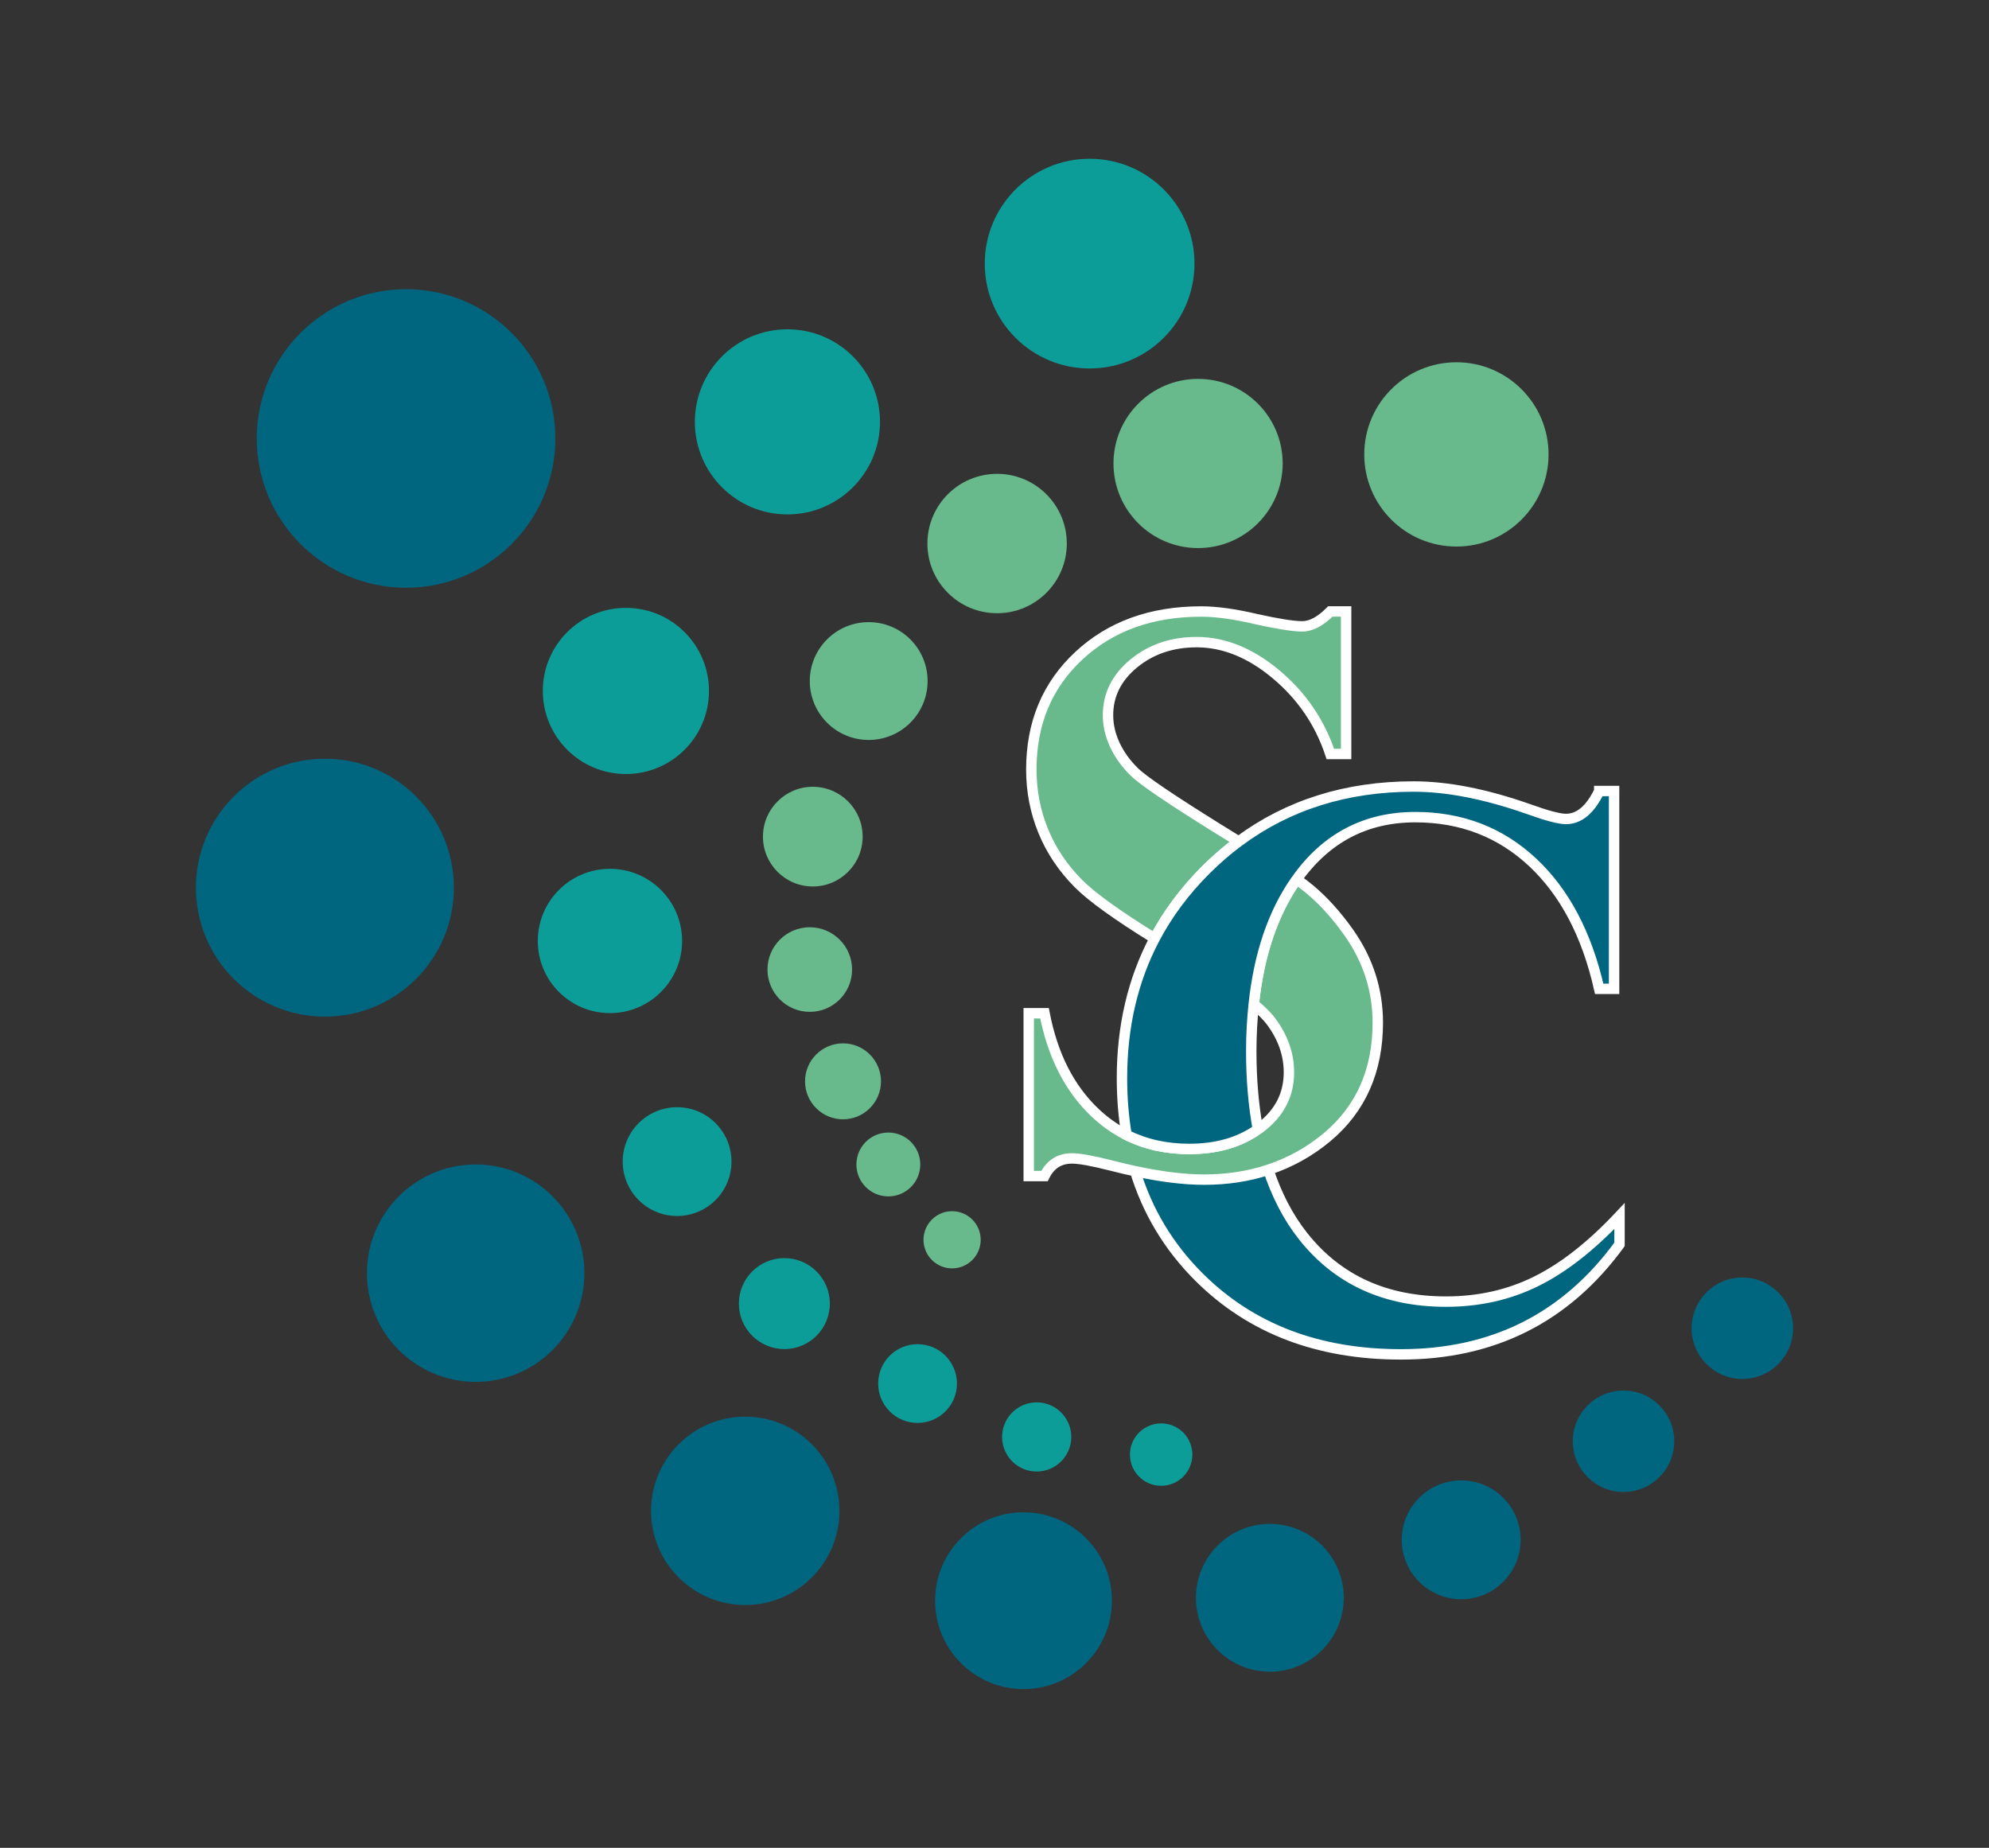 <?xml version="1.0" encoding="utf-8"?>
<svg xmlns="http://www.w3.org/2000/svg" xmlns:xlink="http://www.w3.org/1999/xlink" version="1.1" id="Calque_1" x="0px" y="0px" viewBox="0 0 381.82 354.76" style="enable-background:new 0 0 381.82 354.76;" xml:space="preserve">
<rect x="0" y="0" width="381.82" height="354.76" fill="#333333" stroke="none"/>
<style type="text/css">
	.st0{fill:#00657F;}
	.st1{fill:#0D9D99;}
	.st2{fill:#68B98B;}
	.st3{fill:#00657F;stroke:#FFFFFF;stroke-width:2;stroke-miterlimit:10;}
	.st4{fill:none;}
	.st5{fill:#68B98B;stroke:#FFFFFF;stroke-width:2;stroke-miterlimit:10;}
</style>
<g>
	<g>
		<circle class="st0" cx="334.47" cy="255" r="9.74"></circle>
		<circle class="st0" cx="311.66" cy="276.7" r="9.74"></circle>
		<circle class="st0" cx="280.5" cy="295.62" r="11.41"></circle>
		<circle class="st0" cx="243.77" cy="306.75" r="14.19"></circle>
		<circle class="st0" cx="196.48" cy="307.31" r="16.97"></circle>
		<circle class="st0" cx="143.06" cy="290.06" r="18.08"></circle>
		<circle class="st0" cx="91.31" cy="244.43" r="20.87"></circle>
		<circle class="st0" cx="62.37" cy="170.42" r="24.76"></circle>
		<circle class="st0" cx="77.95" cy="84.18" r="28.66"></circle>
	</g>
	<circle class="st1" cx="222.9" cy="279.26" r="5.99"></circle>
	<circle class="st2" cx="182.77" cy="238.02" r="5.49"></circle>
	<circle class="st2" cx="170.53" cy="223.56" r="6.13"></circle>
	<circle class="st2" cx="161.83" cy="207.6" r="7.29"></circle>
	<circle class="st2" cx="155.45" cy="186.14" r="8.12"></circle>
	<circle class="st2" cx="156.03" cy="160.62" r="9.57"></circle>
	<circle class="st2" cx="166.76" cy="130.75" r="11.31"></circle>
	<circle class="st2" cx="191.41" cy="104.35" r="13.38"></circle>
	<circle class="st2" cx="229.99" cy="88.98" r="16.24"></circle>
	<circle class="st2" cx="279.58" cy="87.24" r="17.69"></circle>
	<circle class="st1" cx="199.01" cy="275.87" r="6.64"></circle>
	<circle class="st1" cx="176.14" cy="265.62" r="7.56"></circle>
	<circle class="st1" cx="150.57" cy="250.27" r="8.73"></circle>
	<circle class="st1" cx="129.98" cy="223.01" r="10.44"></circle>
	<circle class="st1" cx="117.09" cy="180.65" r="13.85"></circle>
	<circle class="st1" cx="120.15" cy="132.65" r="15.95"></circle>
	<circle class="st1" cx="151.16" cy="80.99" r="17.77"></circle>
	<circle class="st1" cx="209.17" cy="50.61" r="20.13"></circle>
	<g>
		<g>
			<path class="st3" d="M294.89,246c-5.25,2.6-11.02,3.89-17.3,3.89c-11.65,0-20.79-4.18-27.43-12.55     c-2.92-3.68-5.16-8.07-6.79-13.08c-3.82,1.27-7.96,1.92-12.42,1.92c-3.81,0-8.19-0.54-13.12-1.59     c2.39,7.93,6.52,14.82,12.43,20.68c9.92,9.84,22.81,14.75,38.67,14.75c17.71,0,31.69-7.04,41.96-21.11v-5.45     C305.47,239.23,300.14,243.41,294.89,246z"></path>
		</g>
		<g>
			<path class="st4" d="M247.43,205.87c0-3.46-1.16-6.74-3.46-9.83c-0.71-0.95-1.83-2.05-3.28-3.28c-0.31,2.89-0.48,5.92-0.48,9.11     c0,5.42,0.44,10.38,1.27,14.93c0.18-0.13,0.36-0.24,0.54-0.37C245.62,213.66,247.43,210.14,247.43,205.87z"></path>
			<path class="st5" d="M237.79,161.55c-1.3-0.81-2.65-1.64-4.12-2.54c-8.96-5.58-14.26-9.18-15.9-10.79     c-1.65-1.62-2.9-3.36-3.77-5.24c-0.87-1.87-1.3-3.77-1.3-5.67c0-3.92,1.66-7.24,4.97-9.96c3.31-2.71,7.33-4.07,12.05-4.07     c5.24,0,10.33,2.06,15.25,6.19c4.92,4.13,8.4,9.22,10.41,15.28h3.03v-27.36h-3.03c-1.9,1.9-3.69,2.86-5.36,2.86     c-1.73,0-4.67-0.46-8.82-1.38c-4.15-0.98-7.69-1.47-10.63-1.47c-9.57,0-17.39,2.83-23.47,8.49c-6.08,5.66-9.12,12.94-9.12,21.84     c0,4.16,0.76,8.1,2.29,11.83c1.53,3.73,3.78,7.09,6.78,10.1c2.56,2.57,7.44,6.08,14.6,10.51c2.51-4.73,5.76-9.1,9.76-13.11     C233.45,165.03,235.58,163.19,237.79,161.55z"></path>
			<path class="st5" d="M258.95,179.07c-2.42-3.41-4.95-6.21-7.6-8.4c-0.62-0.52-1.44-1.14-2.43-1.84     c-0.06,0.09-0.13,0.17-0.19,0.26c-4.36,6.24-7.03,14.15-8.04,23.68c1.44,1.22,2.57,2.33,3.28,3.28c2.31,3.09,3.46,6.36,3.46,9.83     c0,4.27-1.81,7.79-5.41,10.56c-0.17,0.13-0.36,0.25-0.54,0.37c-3.52,2.51-7.91,3.78-13.18,3.78c-4.45,0-8.46-0.9-12.03-2.69     c-2.18-1.09-4.2-2.52-6.06-4.28c-4.91-4.65-8.14-11.01-9.7-19.09h-3.03v31.25h3.03c1.1-2.25,2.86-3.38,5.28-3.38     c1.44,0,3.98,0.46,7.62,1.39c1.56,0.41,3.05,0.75,4.51,1.06c4.98,1.07,9.4,1.62,13.24,1.62c4.43,0,8.53-0.64,12.32-1.89     c4.12-1.36,7.89-3.43,11.27-6.26c6.49-5.43,9.74-12.77,9.74-22.01C264.48,190.08,262.64,184.33,258.95,179.07z"></path>
			<path class="st3" d="M307,151.87c-1.73,3.58-3.86,5.36-6.4,5.36c-1.27,0-3.66-0.63-7.18-1.9c-8.19-2.88-15.54-4.33-22.06-4.33     c-12.9,0-24.09,3.52-33.56,10.54c-2.22,1.64-4.34,3.48-6.37,5.51c-4,4-7.26,8.37-9.76,13.11c-4.19,7.92-6.29,16.86-6.29,26.82     c0,3.81,0.3,7.45,0.88,10.91c3.58,1.79,7.59,2.69,12.03,2.69c5.27,0,9.66-1.27,13.18-3.78c-0.83-4.55-1.27-9.51-1.27-14.93     c0-3.19,0.17-6.22,0.48-9.11c1.01-9.53,3.69-17.44,8.04-23.68c0.06-0.09,0.13-0.17,0.19-0.26c5.66-7.96,13.25-11.94,22.78-11.94     c8.83,0,16.32,2.89,22.5,8.65c6.17,5.77,10.44,13.87,12.8,24.31h2.86v-37.98H307z"></path>
		</g>
	</g>
</g>
</svg>
